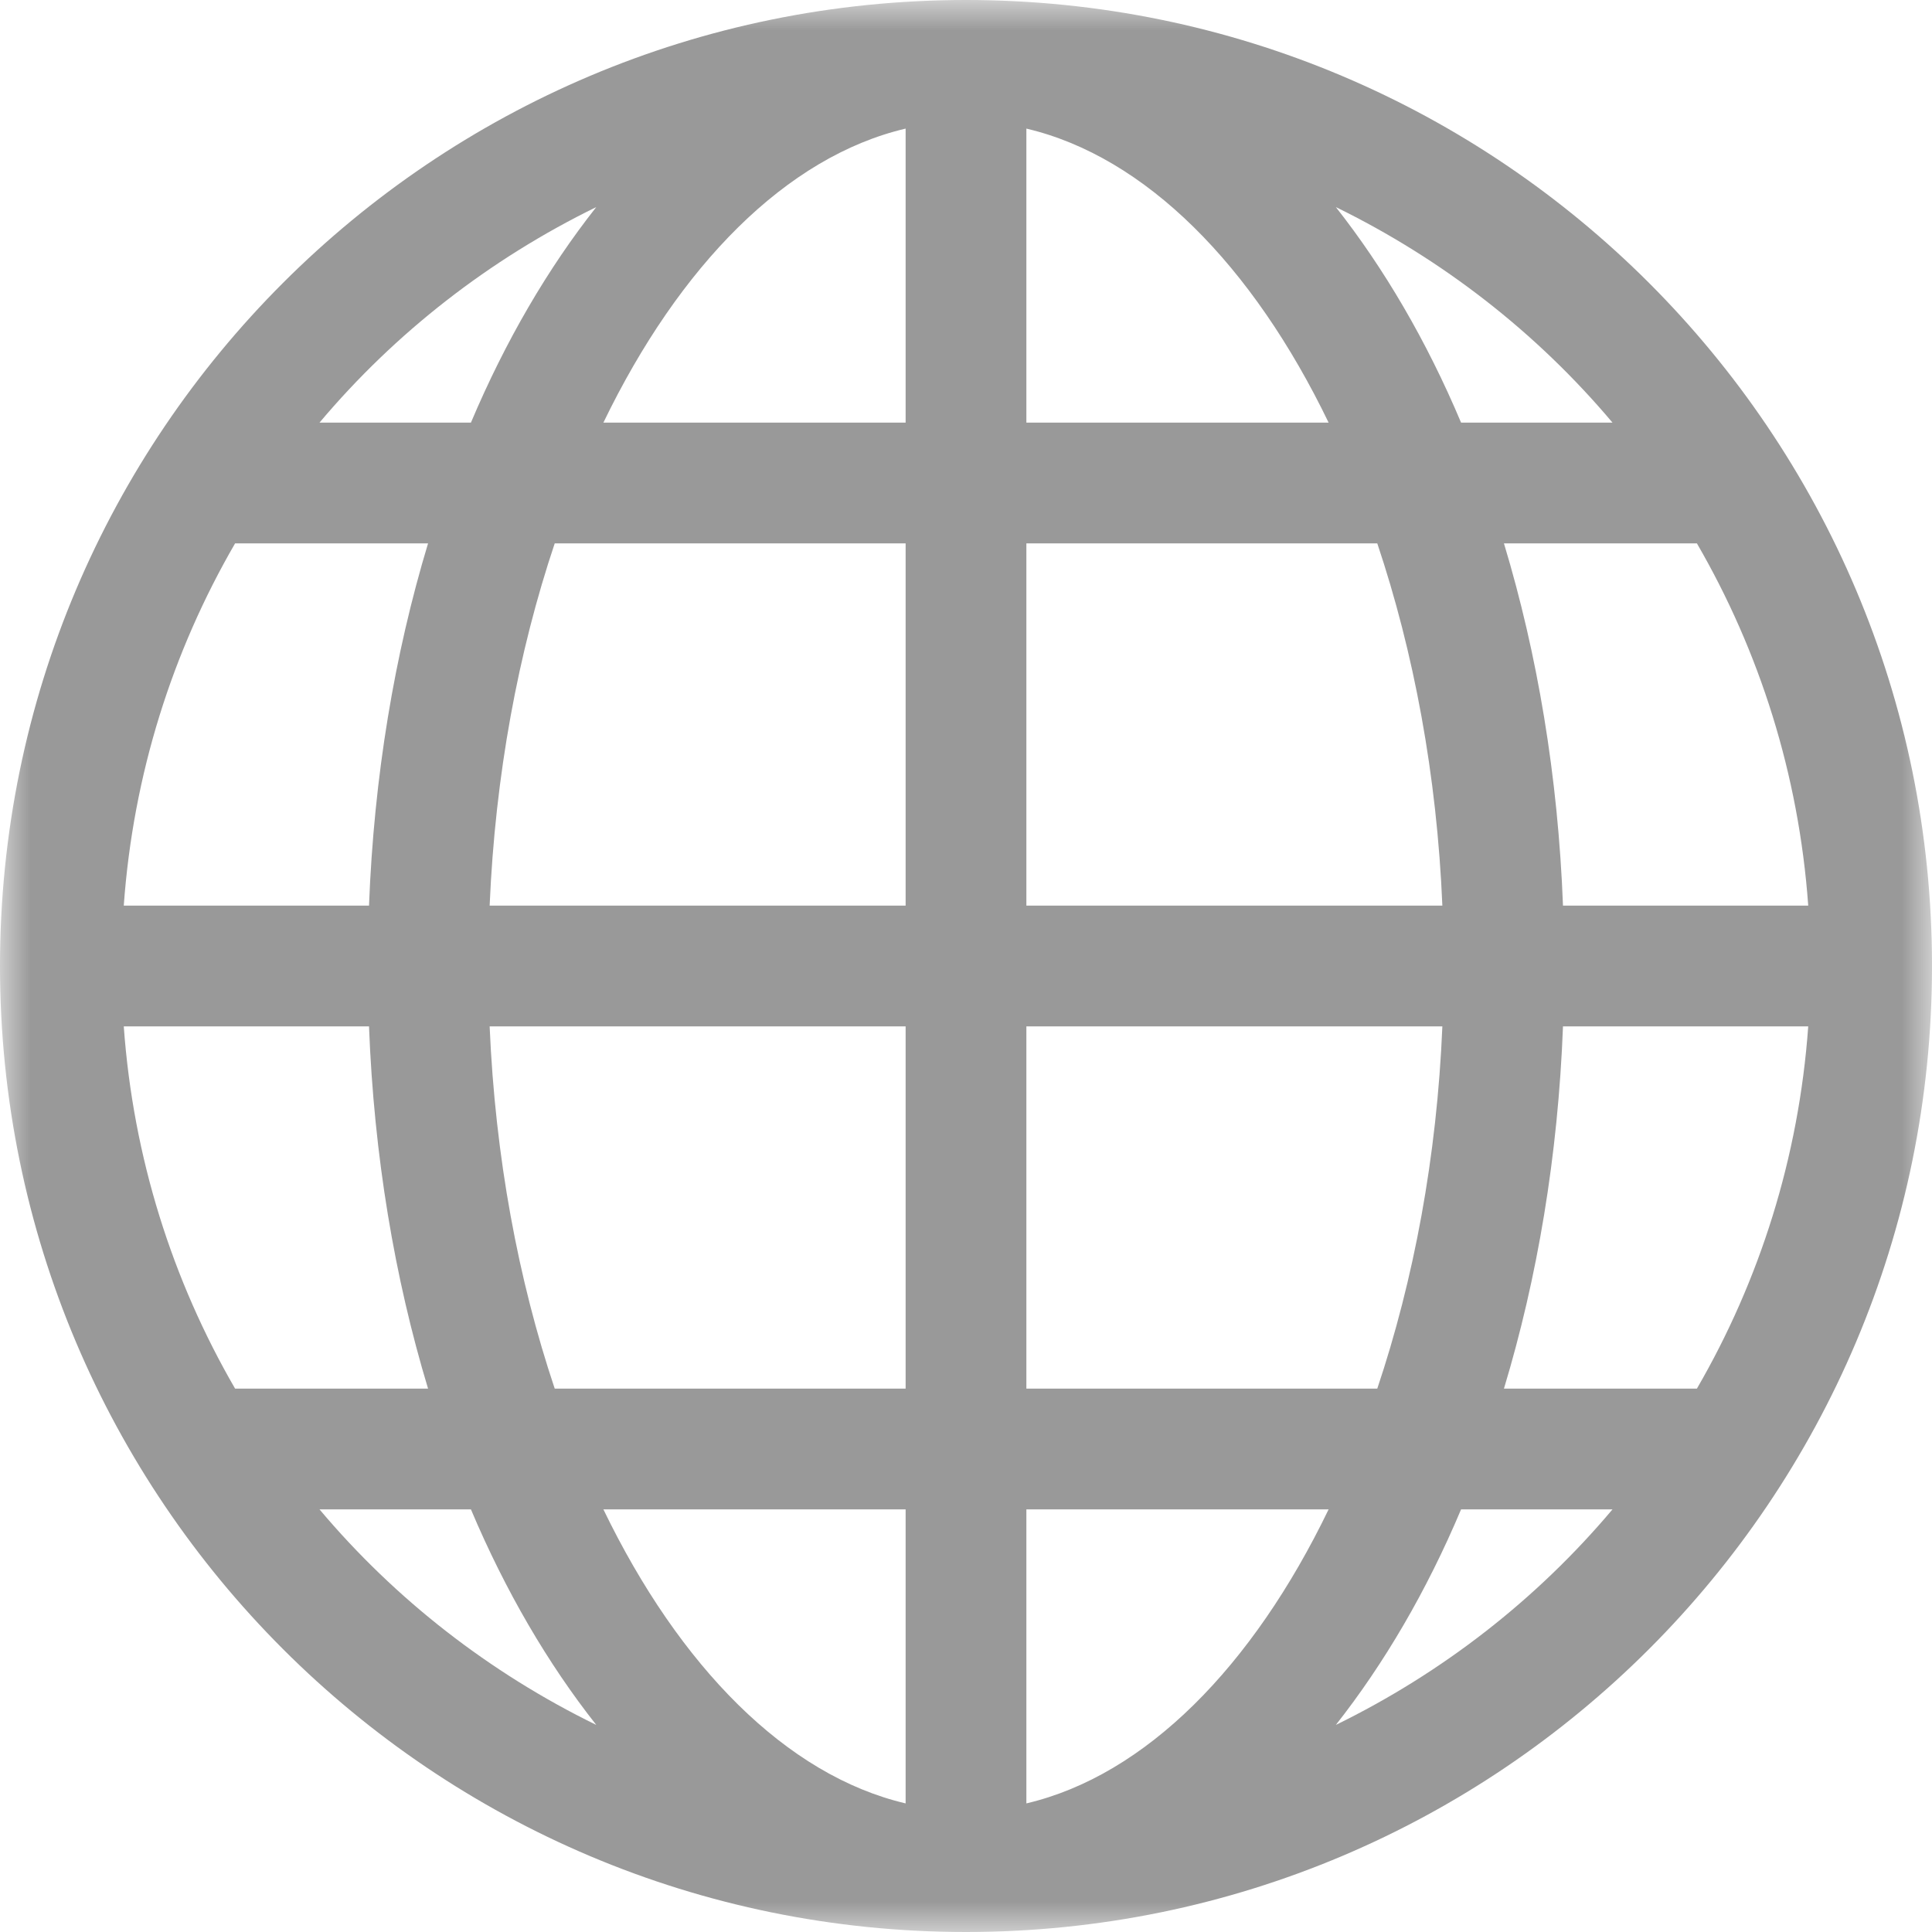 <?xml version="1.0" encoding="UTF-8"?>
<svg width="32px" height="32px" viewBox="0 0 32 32" version="1.1" xmlns="http://www.w3.org/2000/svg" xmlns:xlink="http://www.w3.org/1999/xlink">
    <!-- Generator: Sketch 51.2 (57519) - http://www.bohemiancoding.com/sketch -->
    <desc>Created with Sketch.</desc>
    <defs>
        <polygon id="path-1" points="16 32 0 32 0 0 16 0 32 0 32 32"></polygon>
    </defs>
    <g id="Page-1" stroke="none" stroke-width="1" fill="none" fill-rule="evenodd">
        <g id="AppKit-standard-icons" transform="translate(-564, -444)">
            <g id="icons/outline/Globe_32" transform="translate(564, 444)">
                <g id="ic_ol_Globe">
                    <g id="Globe">
                        <g id="Outline-v2">
                            <g id="Globe">
                                <g id="Page-1">
                                    <g id="Fill-1-Clipped">
                                        <mask id="mask-2" fill="white">
                                            <use xlink:href="#path-1"></use>
                                        </mask>
                                        <g id="path-1"></g>
                                        <path d="M28.106,23 L24.91,23 C25.464,21.168 25.806,19.142 25.888,17 L29.95,17 C29.794,19.174 29.144,21.21 28.106,23 L28.106,23 Z M22.126,28.57 C22.924,27.556 23.628,26.358 24.2,25 L26.708,25 C25.454,26.49 23.892,27.706 22.126,28.57 L22.126,28.57 Z M5.292,25 L7.8,25 C8.374,26.358 9.076,27.556 9.876,28.57 C8.108,27.706 6.546,26.49 5.292,25 L5.292,25 Z M6.112,17 C6.194,19.142 6.536,21.168 7.09,23 L3.894,23 C2.856,21.21 2.206,19.174 2.05,17 L6.112,17 Z M3.894,9 L7.09,9 C6.536,10.832 6.194,12.858 6.112,15 L2.05,15 C2.206,12.826 2.856,10.79 3.894,9 L3.894,9 Z M9.876,3.43 C9.076,4.444 8.374,5.642 7.8,7 L5.292,7 C6.546,5.51 8.108,4.294 9.876,3.43 L9.876,3.43 Z M26.708,7 L24.2,7 C23.628,5.642 22.924,4.444 22.126,3.43 C23.892,4.294 25.454,5.51 26.708,7 L26.708,7 Z M17,15 L17,9 L22.812,9 C23.416,10.8 23.8,12.838 23.89,15 L17,15 Z M17,29.87 L17,25 L22.006,25 C20.75,27.602 18.976,29.406 17,29.87 L17,29.87 Z M15,25 L15,29.87 C13.024,29.406 11.252,27.602 9.994,25 L15,25 Z M15,2.13 L15,7 L9.994,7 C11.252,4.398 13.024,2.594 15,2.13 L15,2.13 Z M17,2.13 C18.976,2.594 20.75,4.398 22.006,7 L17,7 L17,2.13 Z M9.188,9 L15,9 L15,15 L8.11,15 C8.202,12.838 8.584,10.8 9.188,9 L9.188,9 Z M8.11,17 L15,17 L15,23 L9.188,23 C8.584,21.2 8.202,19.162 8.11,17 L8.11,17 Z M22.812,23 L17,23 L17,17 L23.89,17 C23.8,19.162 23.416,21.2 22.812,23 L22.812,23 Z M25.888,15 C25.806,12.858 25.464,10.832 24.91,9 L28.106,9 C29.144,10.79 29.794,12.826 29.95,15 L25.888,15 Z M16,0 C7.164,0 -0,7.164 -0,16 C-0,24.836 7.164,32 16,32 C24.836,32 32,24.836 32,16 C32,7.164 24.836,0 16,0 L16,0 Z" id="Fill-1" fill="#999999" mask="url(#mask-2)"></path>
                                    </g>
                                </g>
                            </g>
                        </g>
                    </g>
                </g>
            </g>
        </g>
    </g>
</svg>